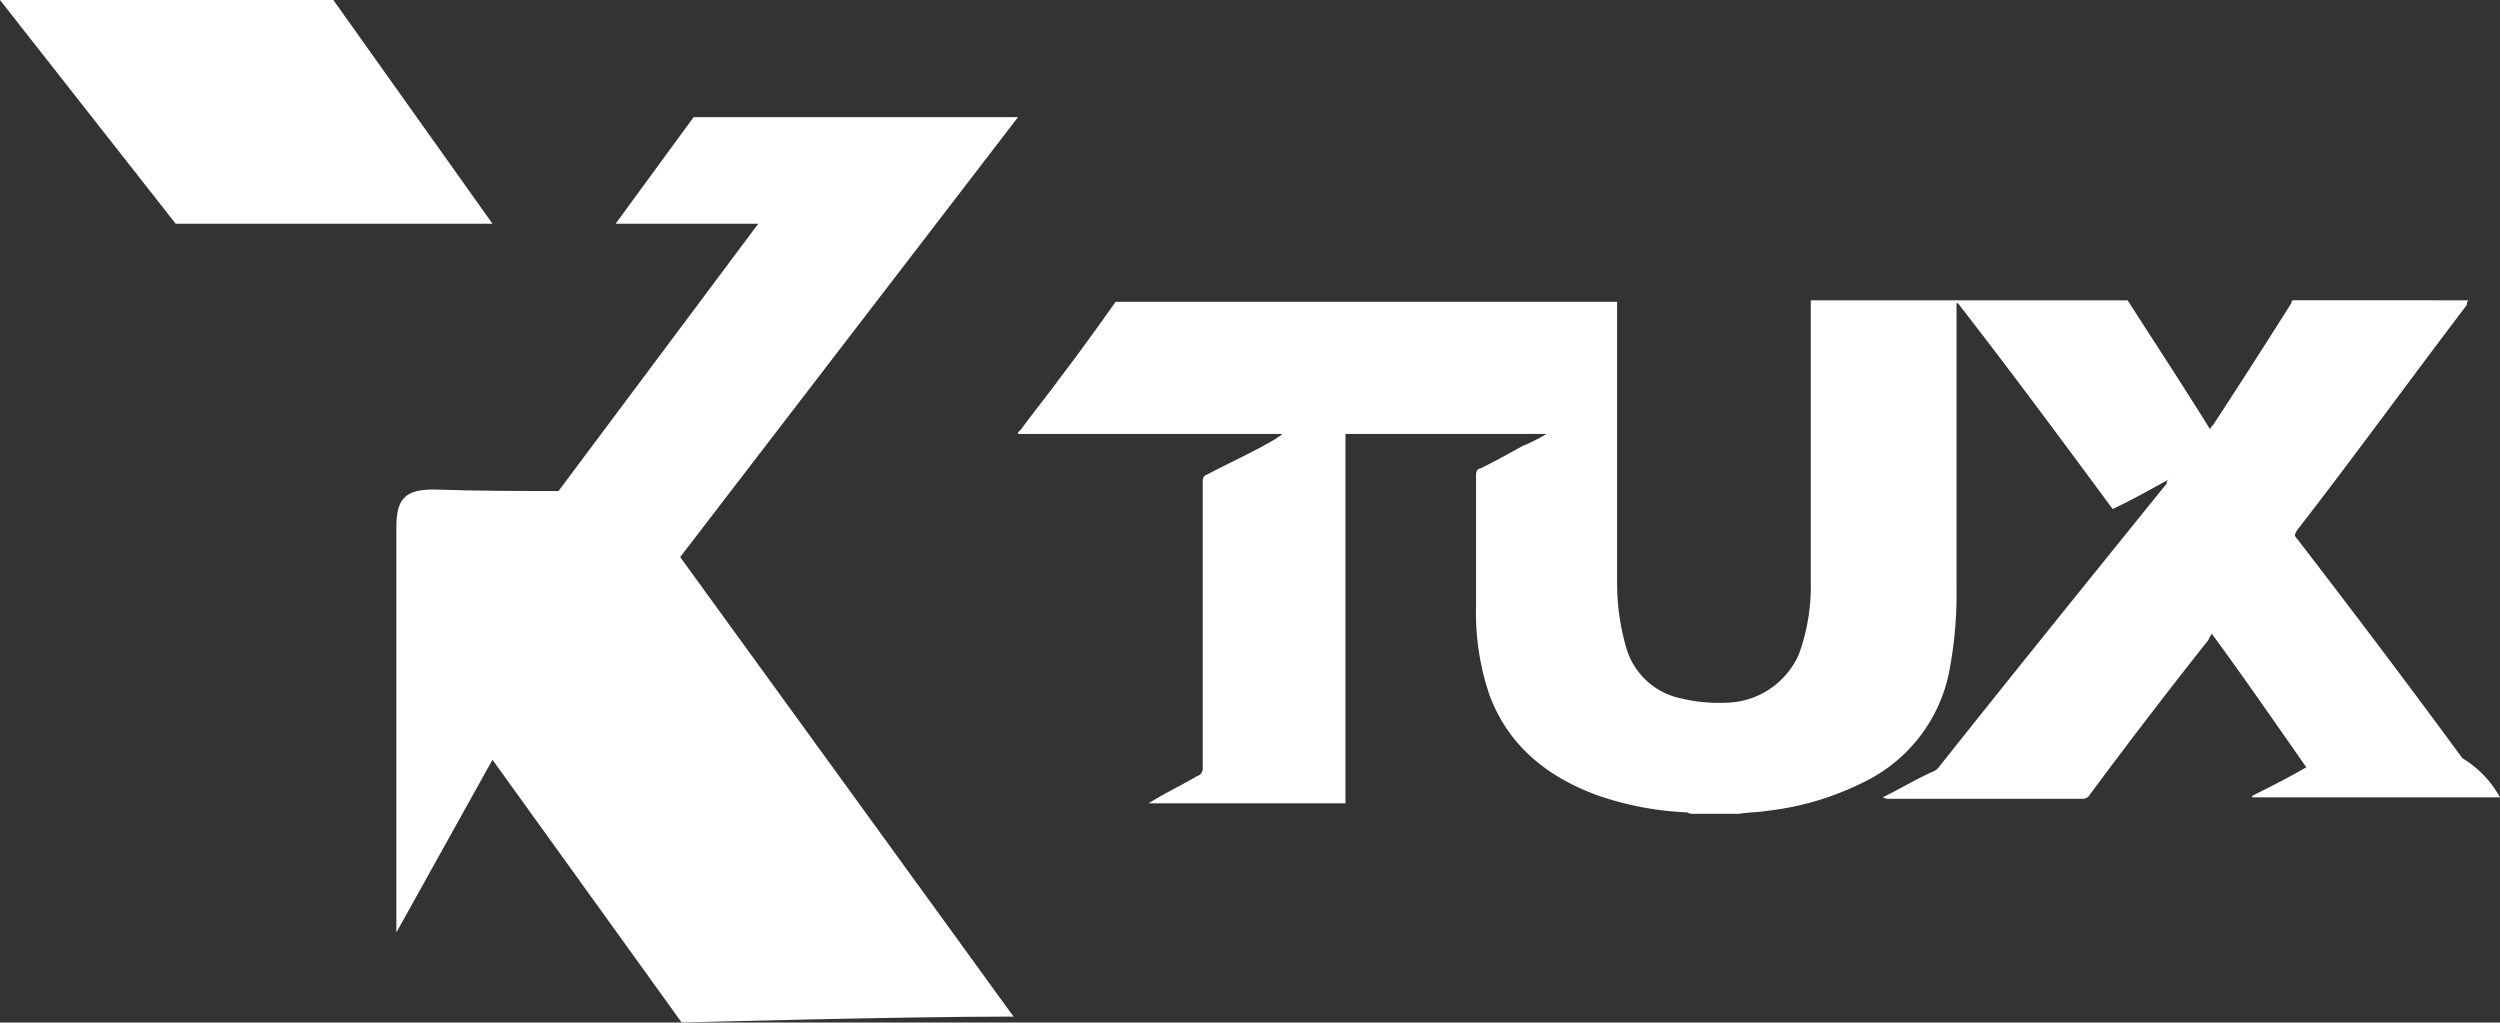 <svg id="Group_40" data-name="Group 40" xmlns="http://www.w3.org/2000/svg" viewBox="0 0 195.12 79.806">
  <rect x="0" y="0" width="195.12" height="79.806" fill="#333333" stroke="none"/>
  <defs>
    <style>
      .cls-1, .cls-2 {
        fill: #fff;
      }

      .cls-2 {
        fill-rule: evenodd;
      }
    </style>
  </defs>
  <g id="Group_2" data-name="Group 2">
    <g id="Group_1" data-name="Group 1">
      <path id="Path_1" data-name="Path 1" class="cls-1" d="M38.438,17.461,26.016,0H0L13.711,17.461Z"/>
      <path id="Path_2" data-name="Path 2" class="cls-1" d="M48.666,78.465S65.658,78,74.565,78L48.549,42.136,74.916,7.8H49.6L43.51,16.12H54.643L39.056,36.98c-3.516,0-6.211,0-9.727-.117-2.227,0-2.93.7-2.93,2.93V71.434l7.5-13.477Z" transform="translate(4.538 1.341)"/>
    </g>
  </g>
  <path id="Path_3" data-name="Path 3" class="cls-2" d="M183.466,58.79H164.129v-.117c1.406-.7,2.813-1.406,4.219-2.227-2.461-3.516-4.8-6.914-7.383-10.43-.117.234-.234.352-.234.469-3.164,3.984-6.211,7.969-9.258,12.07a.644.644,0,0,1-.586.352H135.77a.886.886,0,0,1-.469-.117c1.406-.7,2.578-1.406,3.867-1.992a1.17,1.17,0,0,0,.586-.469c5.859-7.383,11.836-14.766,17.7-22.032,0-.117,0-.234.234-.352-1.523.82-2.93,1.641-4.453,2.344-3.984-5.391-7.969-10.781-12.07-16.055h-.117V42.383a32.183,32.183,0,0,1-.586,6.68,12.207,12.207,0,0,1-6.68,8.555,22.345,22.345,0,0,1-7.5,2.227c-.7.117-1.523.117-2.227.234h-3.633c-.234,0-.352-.117-.469-.117a24.2,24.2,0,0,1-7.149-1.406c-3.984-1.523-6.8-3.984-8.2-7.734a19.834,19.834,0,0,1-1.055-6.914V33.594c0-.234.117-.469.352-.469,1.172-.586,2.227-1.172,3.281-1.758a13.99,13.99,0,0,0,1.875-.938h-15.7V59.258H78c1.289-.82,2.578-1.406,3.75-2.109a.643.643,0,0,0,.469-.7V34.18c0-.234,0-.469.352-.586,1.758-.938,3.633-1.758,5.391-2.813.117-.117.234-.117.469-.352H67.8v-.117l.234-.234c.938-1.289,1.992-2.578,2.93-3.867,1.523-1.992,3.047-4.1,4.453-6.094h39.141V42.032a18.049,18.049,0,0,0,.7,5.039,5.623,5.623,0,0,0,4.219,3.984,12.754,12.754,0,0,0,3.633.352,6.346,6.346,0,0,0,5.625-3.75,15.556,15.556,0,0,0,.938-5.742V20H154.4c2.109,3.281,4.336,6.68,6.445,10.078,0-.117.117-.234.234-.352,1.992-3.047,4.1-6.328,6.094-9.492,0-.117,0-.117.117-.234H181a.431.431,0,0,0-.117.352c-4.453,5.859-8.789,11.836-13.242,17.578-.234.352-.234.469,0,.7,4.336,5.625,8.672,11.367,12.891,17.11a8.162,8.162,0,0,1,2.93,3.047Z" transform="translate(11.654 3.438)"/>
</svg>
